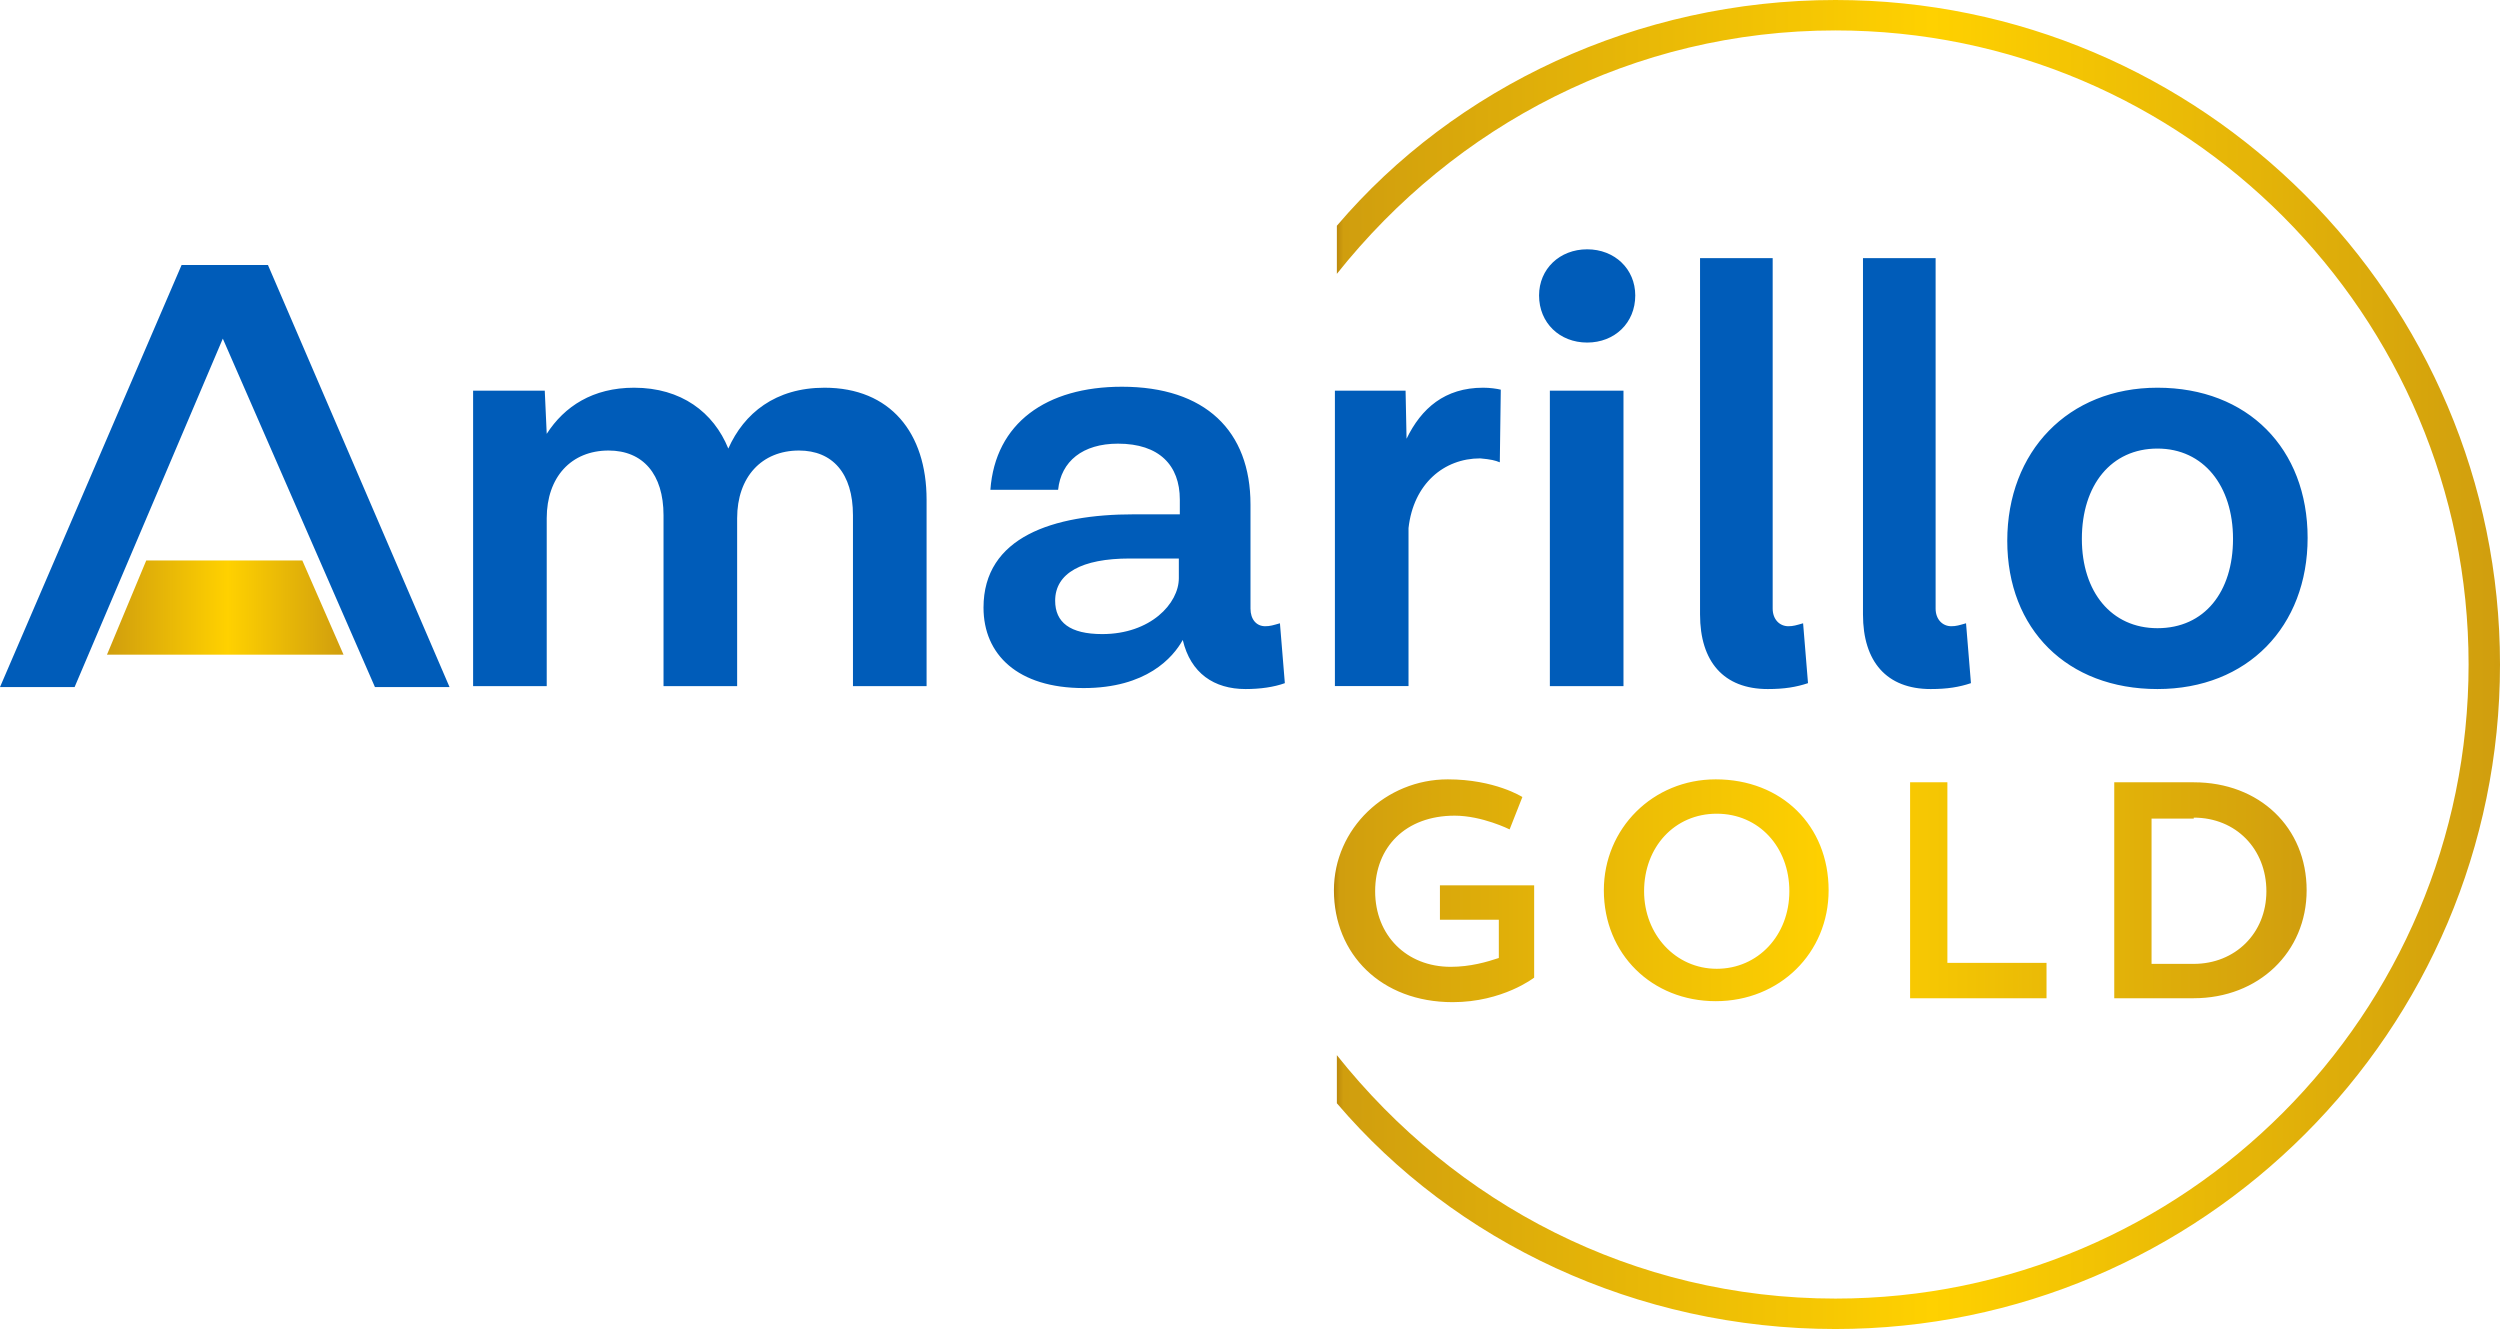 <?xml version="1.0" encoding="utf-8"?>
<!-- Generator: Adobe Illustrator 19.0.0, SVG Export Plug-In . SVG Version: 6.00 Build 0)  -->
<svg version="1.1" id="Layer_1" xmlns="http://www.w3.org/2000/svg" xmlns:xlink="http://www.w3.org/1999/xlink" x="0px" y="0px"
	 viewBox="165.8 160 254.7 135.4" style="enable-background:new 165.8 160 254.7 135.4;" xml:space="preserve">
<style type="text/css">
	.st0{fill:#005CB9;}
	.st1{fill:url(#SVGID_2_);}
	.st2{fill:url(#SVGID_3_);}
	.st3{fill:url(#SVGID_4_);}
</style>
<g>
	<path class="st0" d="M331.2,199.8h-7.5v30.1h7.5V199.8z M252.7,229.9h7.5v-19c0-6.8-3.7-11.4-10.4-11.4c-5,0-8.2,2.6-9.8,6.2
		c-1.5-3.7-4.8-6.2-9.6-6.2c-4.2,0-7.1,1.9-8.9,4.7l-0.2-4.4H214v30.1h7.5v-17.1c0-4.2,2.5-6.9,6.3-6.9c3.5,0,5.6,2.4,5.6,6.6v17.4
		h7.5v-17.1c0-4.2,2.5-6.9,6.3-6.9c3.4,0,5.5,2.3,5.5,6.6L252.7,229.9L252.7,229.9z M285.9,218.9c0,2.6-2.9,5.7-7.8,5.7
		c-3.3,0-4.8-1.2-4.8-3.4c0-2.8,2.7-4.3,7.6-4.3h5V218.9z M292.7,230.2c1.5,0,2.9-0.2,4-0.6l-0.5-6.1c-0.7,0.2-1,0.3-1.5,0.3
		c-0.9,0-1.5-0.7-1.5-1.8v-10.6c0-7.5-4.6-12-13.1-12c-7.7,0-12.9,3.7-13.4,10.5h6.9c0.3-2.9,2.5-4.7,6.1-4.7c4.2,0,6.3,2.2,6.3,5.7
		v1.5h-4.7c-8.2,0-15.3,2.3-15.3,9.5c0,4.8,3.5,8.2,10.2,8.2c6.4,0,9.1-3.1,10.1-4.9C287.1,228.6,289.5,230.2,292.7,230.2
		 M318.6,207.1l0.1-7.4c-0.4-0.1-1.1-0.2-1.8-0.2c-3.9,0-6.3,2.1-7.8,5.2l-0.1-4.9h-7.2v30.1h7.5v-16.1c0.5-4.5,3.6-7.1,7.3-7.1
		C317.7,206.8,318.1,206.9,318.6,207.1 M332.4,190.1c0-2.7-2.1-4.7-4.9-4.7c-2.8,0-4.9,2-4.9,4.7c0,2.8,2.1,4.8,4.9,4.8
		C330.3,194.9,332.4,192.9,332.4,190.1 M345.9,230.2c1.7,0,2.9-0.2,4.1-0.6l-0.5-6.1c-0.7,0.2-1,0.3-1.5,0.3c-0.9,0-1.6-0.7-1.6-1.8
		v-35.7H339v36.3C339,227.4,341.4,230.2,345.9,230.2 M362.5,230.2c1.7,0,2.9-0.2,4.1-0.6l-0.5-6.1c-0.7,0.2-1,0.3-1.5,0.3
		c-0.9,0-1.6-0.7-1.6-1.8v-35.7h-7.4v36.3C355.6,227.4,358,230.2,362.5,230.2 M393.3,214.9c0,5.4-2.9,9.1-7.7,9.1
		c-4.7,0-7.7-3.7-7.7-9.1c0-5.5,3-9.2,7.7-9.2C390.3,205.7,393.3,209.5,393.3,214.9 M400.9,214.8c0-9.1-6.1-15.3-15.3-15.3
		c-9.1,0-15.3,6.5-15.3,15.6c0,9,6.1,15.1,15.3,15.1C394.8,230.2,400.9,223.8,400.9,214.8"/>
</g>
<g>
	<g>
		
			<linearGradient id="SVGID_2_" gradientUnits="userSpaceOnUse" x1="176.664" y1="570.082" x2="200.766" y2="570.082" gradientTransform="matrix(1 0 0 -1 0 792)">
			<stop  offset="0" style="stop-color:#BC890C"/>
			<stop  offset="5.600000e-003" style="stop-color:#D09E0E"/>
			<stop  offset="0.512" style="stop-color:#FFD100"/>
			<stop  offset="1" style="stop-color:#D09E0E"/>
		</linearGradient>
		<polygon id="SVGID_1_" class="st1" points="180.7,217.1 176.7,226.7 200.8,226.7 196.6,217.1 		"/>
	</g>
</g>
<g>
	
		<linearGradient id="SVGID_3_" gradientUnits="userSpaceOnUse" x1="301.746" y1="541.282" x2="400.741" y2="541.282" gradientTransform="matrix(1 0 0 -1 0 792)">
		<stop  offset="0" style="stop-color:#BC890C"/>
		<stop  offset="5.600000e-003" style="stop-color:#D09E0E"/>
		<stop  offset="0.512" style="stop-color:#FFD100"/>
		<stop  offset="1" style="stop-color:#D09E0E"/>
	</linearGradient>
	<path class="st2" d="M389.3,243.3c4.3,0,7.4,3.2,7.4,7.5c0,4.3-3.2,7.4-7.4,7.4H385v-14.8H389.3z M381.2,261.7h8.1
		c6.6,0,11.5-4.7,11.5-11c0-6.4-4.8-11-11.5-11h-8.1V261.7z M360.4,261.7h13.9v-3.6h-10.1v-18.4h-3.8L360.4,261.7L360.4,261.7z
		 M333.3,250.8c0-4.5,3.1-7.9,7.4-7.9c4.3,0,7.4,3.4,7.4,7.9c0,4.5-3.2,7.9-7.4,7.9S333.3,255.2,333.3,250.8 M329.2,250.7
		c0,6.5,4.9,11.3,11.4,11.3s11.5-4.9,11.5-11.3c0-6.6-4.8-11.3-11.5-11.3C334.2,239.4,329.2,244.4,329.2,250.7 M312.5,250.2v3.5h6
		v3.9c-1.2,0.4-2.9,0.9-4.9,0.9c-4.5,0-7.7-3.2-7.7-7.7c0-4.5,3.1-7.7,8.1-7.7c2.8,0,5.6,1.4,5.6,1.4l1.3-3.3c0,0-2.8-1.8-7.6-1.8
		c-6.3,0-11.6,5-11.6,11.3c0,6.5,4.8,11.4,12.1,11.4c5.1,0,8.3-2.5,8.3-2.5v-9.4L312.5,250.2L312.5,250.2z"/>
</g>
<polygon class="st0" points="193.1,187 188.5,187 184.3,187 165.8,230 173.4,230 188.5,194.5 204,230 211.6,230 "/>
<linearGradient id="SVGID_4_" gradientUnits="userSpaceOnUse" x1="302" y1="564.262" x2="420.492" y2="564.262" gradientTransform="matrix(1 0 0 -1 0 792)">
	<stop  offset="0" style="stop-color:#BC890C"/>
	<stop  offset="5.600000e-003" style="stop-color:#D09E0E"/>
	<stop  offset="0.512" style="stop-color:#FFD100"/>
	<stop  offset="1" style="stop-color:#D09E0E"/>
</linearGradient>
<path class="st3" d="M352.8,160c-20.2,0-38.8,8.9-50.8,23v4.9c12-15.1,30.2-24.8,50.8-24.8c35.6,0,64.5,29,64.5,64.6
	c0,35.6-28.9,64.6-64.5,64.6c-20.6,0-38.8-9.7-50.8-24.8v4.9c12,14.1,30.5,23,50.8,23c37.3,0,67.7-30.4,67.7-67.7
	S390.1,160,352.8,160z"/>
</svg>
